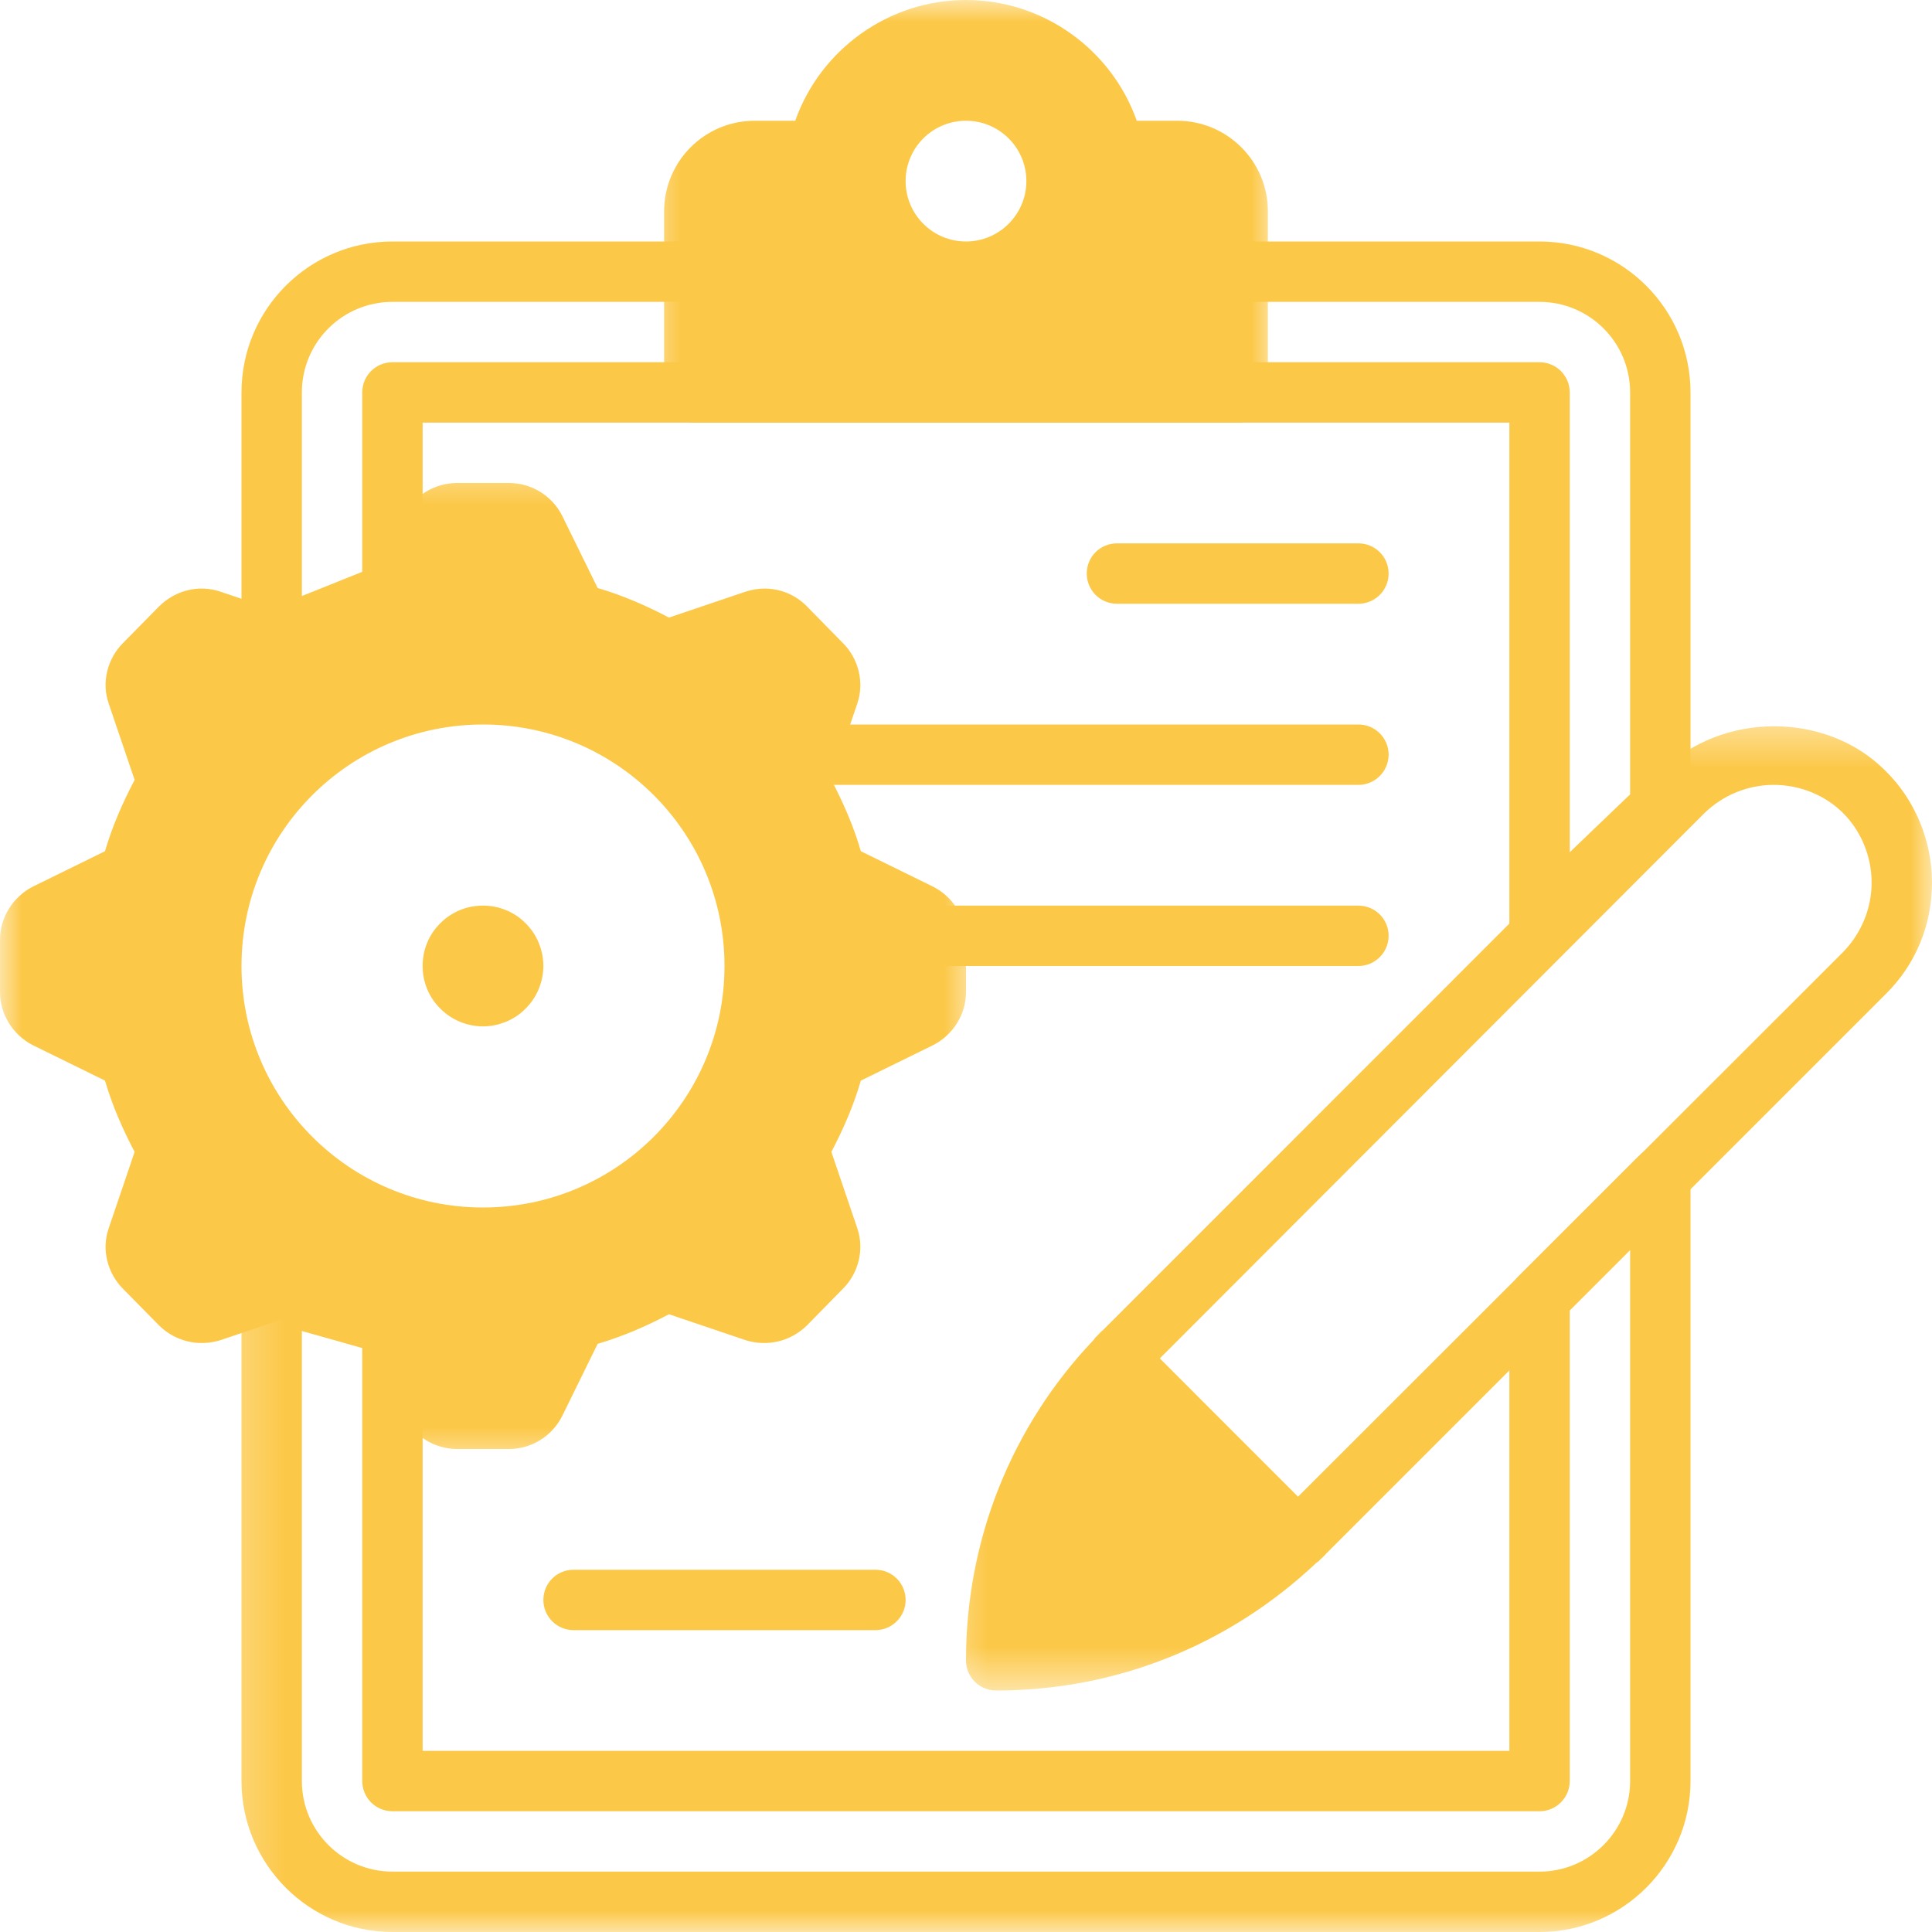 <svg width="44" height="44" viewBox="0 0 44 44" fill="none" xmlns="http://www.w3.org/2000/svg">
<mask id="mask0_3559_2691" style="mask-type:luminance" maskUnits="userSpaceOnUse" x="21" y="16" width="23" height="23">
<path d="M21.372 16.397H44V38.503H21.372V16.397Z" fill="white"/>
</mask>
<g mask="url(#mask0_3559_2691)">
<path d="M42.941 17.556C41.592 16.194 39.201 16.211 37.852 17.556L25.122 30.29C25.066 30.33 25.039 30.373 24.983 30.426C24.983 30.439 24.956 30.439 24.956 30.456C24.929 30.469 24.929 30.496 24.913 30.509C23.03 32.488 22 35.076 22 37.812C22 38.194 22.302 38.5 22.688 38.5C25.424 38.5 27.995 37.467 29.988 35.584C30.001 35.571 30.027 35.571 30.044 35.541C30.057 35.541 30.057 35.514 30.071 35.514C30.124 35.461 30.167 35.431 30.207 35.378L42.941 22.644C43.628 21.97 44 21.063 44 20.1C44 19.154 43.615 18.217 42.941 17.556ZM41.977 21.681L29.562 34.086L26.414 30.937L38.816 18.519C39.241 18.107 39.805 17.875 40.396 17.875C40.988 17.875 41.566 18.107 41.977 18.519C42.389 18.931 42.625 19.509 42.625 20.1C42.625 20.691 42.389 21.256 41.977 21.681Z" fill="#FCC848"/>
</g>
<mask id="mask1_3559_2691" style="mask-type:luminance" maskUnits="userSpaceOnUse" x="0" y="10" width="23" height="24">
<path d="M0 10.445H22.223V33.402H0V10.445Z" fill="white"/>
</mask>
<g mask="url(#mask1_3559_2691)">
<path d="M21.256 20.196L19.605 19.386C19.443 18.821 19.207 18.287 18.934 17.762L19.526 16.018C19.688 15.537 19.552 14.998 19.194 14.643L18.37 13.803C18.108 13.54 17.765 13.404 17.407 13.404C17.27 13.404 17.118 13.431 16.982 13.474L15.235 14.065C14.713 13.79 14.175 13.557 13.611 13.391L12.8 11.74C12.568 11.285 12.099 11 11.591 11H10.409C9.901 11 9.432 11.285 9.197 11.74L8.386 13.391C7.822 13.557 7.287 13.79 6.765 14.065L5.018 13.474C4.524 13.308 3.999 13.444 3.63 13.803L2.803 14.643C2.448 14.998 2.308 15.537 2.474 16.018L3.066 17.762C2.79 18.287 2.557 18.821 2.391 19.386L0.741 20.196C0.289 20.432 0 20.897 0 21.409V22.591C0 23.099 0.289 23.564 0.741 23.8L2.391 24.61C2.557 25.175 2.79 25.71 3.066 26.234L2.474 27.978C2.308 28.46 2.448 28.998 2.803 29.353L3.63 30.193C3.999 30.552 4.524 30.675 5.018 30.522L6.765 29.931C7.287 30.207 7.822 30.439 8.386 30.605L9.197 32.256C9.432 32.711 9.901 33 10.409 33H11.591C12.099 33 12.568 32.711 12.8 32.256L13.611 30.605C14.175 30.439 14.713 30.207 15.235 29.931L16.982 30.522C17.476 30.675 17.998 30.552 18.37 30.193L19.194 29.353C19.552 28.998 19.688 28.46 19.526 27.978L18.934 26.234C19.207 25.71 19.443 25.175 19.605 24.61L21.256 23.8C21.711 23.564 22 23.099 22 22.591V21.409C22 20.897 21.711 20.432 21.256 20.196ZM16.5 22C16.5 25.035 14.039 27.5 11 27.5C7.961 27.5 5.5 25.035 5.5 22C5.5 18.961 7.961 16.5 11 16.5C14.039 16.5 16.5 18.961 16.5 22Z" fill="#FCC848"/>
</g>
<path d="M12.375 22C12.375 22.179 12.338 22.355 12.269 22.525C12.199 22.694 12.099 22.84 11.97 22.97C11.844 23.099 11.694 23.199 11.525 23.269C11.355 23.338 11.183 23.375 11 23.375C10.817 23.375 10.641 23.338 10.472 23.269C10.306 23.199 10.156 23.099 10.027 22.97C9.897 22.84 9.798 22.694 9.728 22.525C9.658 22.355 9.625 22.179 9.625 22C9.625 21.817 9.658 21.641 9.728 21.472C9.798 21.302 9.897 21.156 10.027 21.027C10.156 20.897 10.306 20.798 10.472 20.728C10.641 20.658 10.817 20.625 11 20.625C11.183 20.625 11.355 20.658 11.525 20.728C11.694 20.798 11.844 20.897 11.97 21.027C12.099 21.156 12.199 21.302 12.269 21.472C12.338 21.641 12.375 21.817 12.375 22Z" fill="#FCC848"/>
<mask id="mask2_3559_2691" style="mask-type:luminance" maskUnits="userSpaceOnUse" x="14" y="0" width="16" height="11">
<path d="M14.57 0H29.024V10.445H14.57V0Z" fill="white"/>
</mask>
<g mask="url(#mask2_3559_2691)">
<path d="M26.812 2.75H25.889C25.315 1.126 23.76 0 22 0C20.24 0 18.685 1.126 18.111 2.75H17.188C16.048 2.75 15.125 3.673 15.125 4.812V8.937C15.125 9.316 15.431 9.625 15.812 9.625H28.188C28.566 9.625 28.875 9.316 28.875 8.937V4.812C28.875 3.673 27.948 2.75 26.812 2.75ZM22 5.5C21.239 5.5 20.625 4.882 20.625 4.125C20.625 3.364 21.239 2.75 22 2.75C22.757 2.75 23.375 3.364 23.375 4.125C23.375 4.882 22.757 5.5 22 5.5Z" fill="#FCC848"/>
</g>
<path d="M35.062 21.711C34.969 21.711 34.88 21.694 34.794 21.655C34.538 21.548 34.375 21.299 34.375 21.023V9.625H9.625V13.484C9.625 13.767 9.452 14.019 9.193 14.125L6.443 15.231C6.231 15.314 5.992 15.291 5.802 15.165C5.613 15.035 5.5 14.819 5.5 14.59V8.938C5.5 7.041 7.041 5.5 8.938 5.5H15.812C16.191 5.5 16.5 5.806 16.5 6.188C16.5 6.566 16.191 6.875 15.812 6.875H8.938C7.798 6.875 6.875 7.798 6.875 8.938V13.574L8.25 13.023V8.938C8.25 8.556 8.556 8.25 8.938 8.25H35.062C35.441 8.25 35.75 8.556 35.75 8.938V19.409L37.125 18.091V8.938C37.125 7.798 36.198 6.875 35.062 6.875H28.188C27.805 6.875 27.5 6.566 27.5 6.188C27.5 5.806 27.805 5.5 28.188 5.5H35.062C36.959 5.5 38.5 7.041 38.5 8.938V18.383C38.5 18.569 38.424 18.752 38.287 18.881L35.537 21.518C35.408 21.645 35.235 21.711 35.062 21.711Z" fill="#FCC848"/>
<path d="M30.938 13.75H25.438C25.056 13.75 24.75 13.441 24.75 13.062C24.75 12.681 25.056 12.375 25.438 12.375H30.938C31.316 12.375 31.625 12.681 31.625 13.062C31.625 13.441 31.316 13.75 30.938 13.75Z" fill="#FCC848"/>
<path d="M30.937 17.875H18.406C18.028 17.875 17.719 17.566 17.719 17.188C17.719 16.806 18.028 16.5 18.406 16.5H30.937C31.316 16.5 31.625 16.806 31.625 17.188C31.625 17.566 31.316 17.875 30.937 17.875Z" fill="#FCC848"/>
<path d="M30.937 22H21.302C20.924 22 20.615 21.691 20.615 21.312C20.615 20.931 20.924 20.625 21.302 20.625H30.937C31.316 20.625 31.625 20.931 31.625 21.312C31.625 21.691 31.316 22 30.937 22Z" fill="#FCC848"/>
<path d="M19.938 37.125H13.062C12.681 37.125 12.375 36.816 12.375 36.438C12.375 36.056 12.681 35.75 13.062 35.75H19.938C20.316 35.75 20.625 36.056 20.625 36.438C20.625 36.816 20.316 37.125 19.938 37.125Z" fill="#FCC848"/>
<mask id="mask3_3559_2691" style="mask-type:luminance" maskUnits="userSpaceOnUse" x="5" y="25" width="35" height="19">
<path d="M5.218 25.75H39.228V44H5.218V25.75Z" fill="white"/>
</mask>
<g mask="url(#mask3_3559_2691)">
<path d="M35.062 44H8.938C7.041 44 5.5 42.455 5.5 40.562V29.406C5.5 29.19 5.6 28.988 5.772 28.858C5.942 28.729 6.168 28.686 6.373 28.745L9.123 29.522C9.419 29.602 9.625 29.875 9.625 30.183V39.875H34.375V29.562C34.375 29.376 34.448 29.204 34.574 29.074L37.324 26.324C37.523 26.128 37.819 26.068 38.075 26.175C38.331 26.281 38.5 26.533 38.5 26.812V40.562C38.5 42.455 36.959 44 35.062 44ZM6.875 30.313V40.562C6.875 41.698 7.798 42.625 8.938 42.625H35.062C36.198 42.625 37.125 41.698 37.125 40.562V28.47L35.75 29.845V40.562C35.75 40.941 35.441 41.25 35.062 41.25H8.938C8.556 41.25 8.25 40.941 8.25 40.562V30.701L6.875 30.313Z" fill="#FCC848"/>
</g>
</svg>
